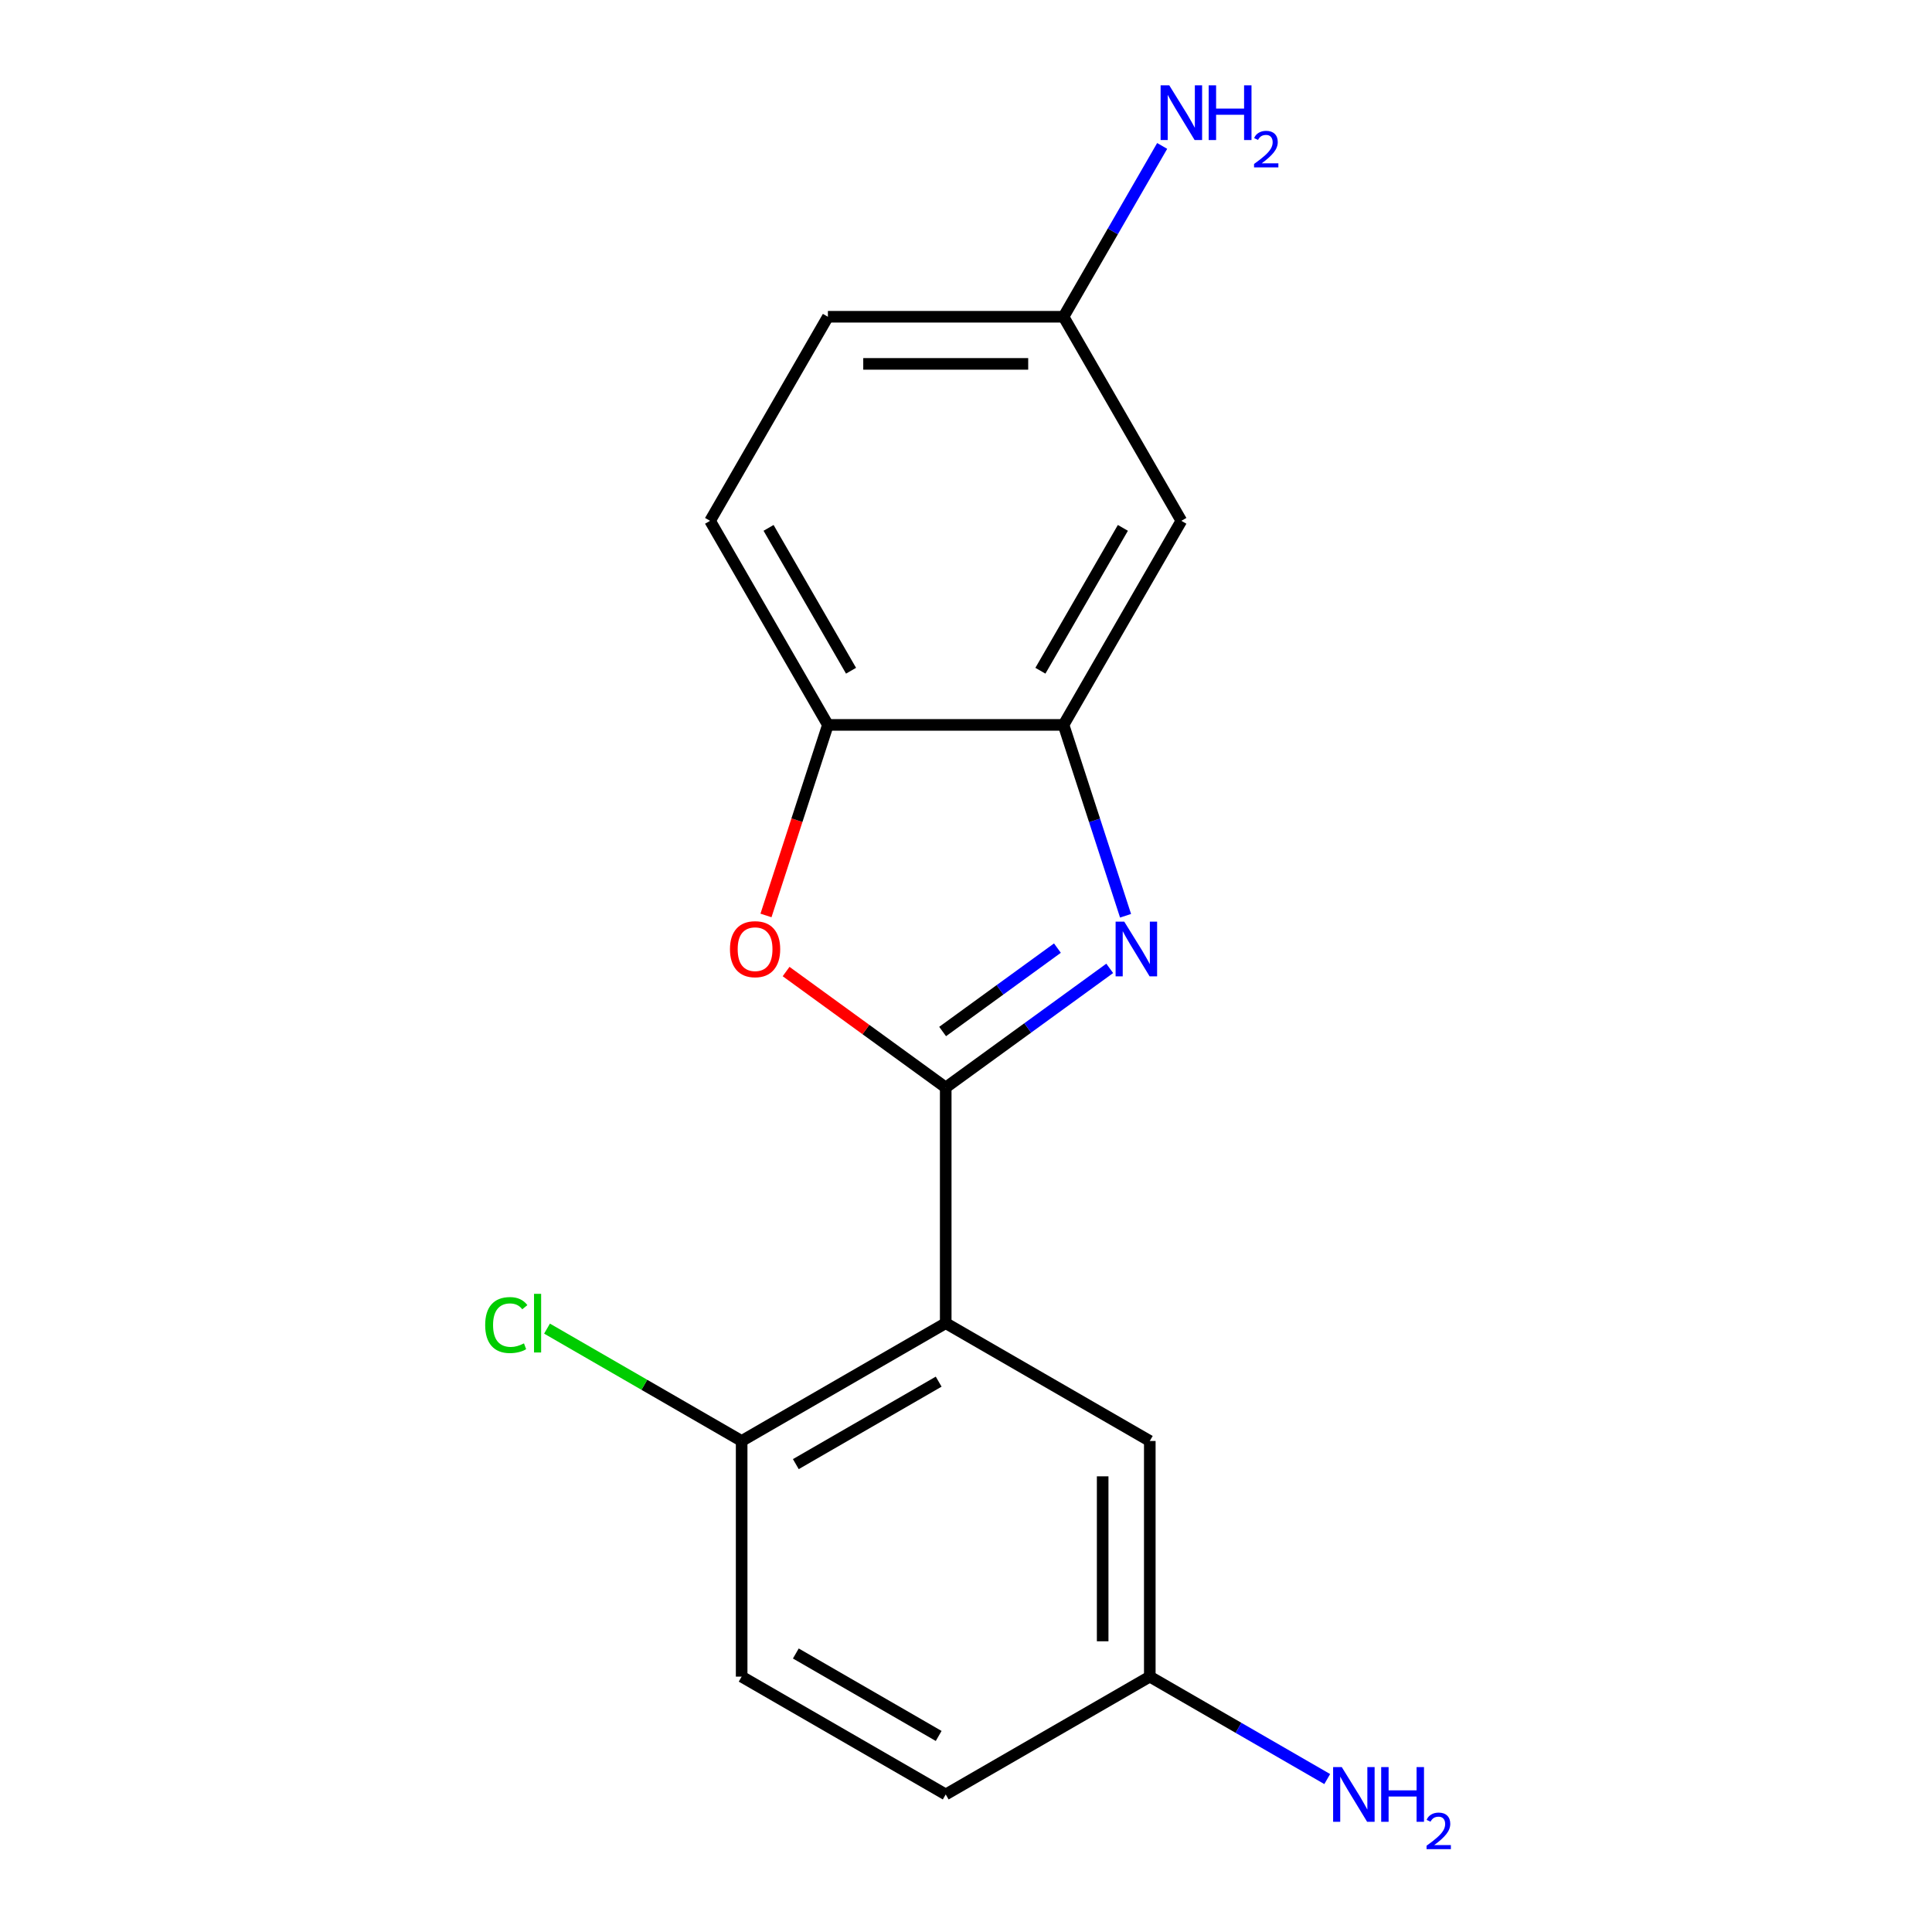 <?xml version='1.0' encoding='iso-8859-1'?>
<svg version='1.1' baseProfile='full'
              xmlns='http://www.w3.org/2000/svg'
                      xmlns:rdkit='http://www.rdkit.org/xml'
                      xmlns:xlink='http://www.w3.org/1999/xlink'
                  xml:space='preserve'
width='1000px' height='1000px' viewBox='0 0 1000 1000'>
<!-- END OF HEADER -->
<rect style='opacity:1.0;fill:#FFFFFF;stroke:none' width='1000' height='1000' x='0' y='0'> </rect>
<path class='bond-0' d='M 489.504,562.898 L 531.947,532.062' style='fill:none;fill-rule:evenodd;stroke:#000000;stroke-width:6px;stroke-linecap:butt;stroke-linejoin:miter;stroke-opacity:1' />
<path class='bond-0' d='M 531.947,532.062 L 574.389,501.225' style='fill:none;fill-rule:evenodd;stroke:#0000FF;stroke-width:6px;stroke-linecap:butt;stroke-linejoin:miter;stroke-opacity:1' />
<path class='bond-0' d='M 487.899,533.912 L 517.608,512.327' style='fill:none;fill-rule:evenodd;stroke:#000000;stroke-width:6px;stroke-linecap:butt;stroke-linejoin:miter;stroke-opacity:1' />
<path class='bond-0' d='M 517.608,512.327 L 547.318,490.741' style='fill:none;fill-rule:evenodd;stroke:#0000FF;stroke-width:6px;stroke-linecap:butt;stroke-linejoin:miter;stroke-opacity:1' />
<path class='bond-1' d='M 489.504,562.898 L 489.504,684.866' style='fill:none;fill-rule:evenodd;stroke:#000000;stroke-width:6px;stroke-linecap:butt;stroke-linejoin:miter;stroke-opacity:1' />
<path class='bond-2' d='M 489.504,562.898 L 448.192,532.883' style='fill:none;fill-rule:evenodd;stroke:#000000;stroke-width:6px;stroke-linecap:butt;stroke-linejoin:miter;stroke-opacity:1' />
<path class='bond-2' d='M 448.192,532.883 L 406.879,502.867' style='fill:none;fill-rule:evenodd;stroke:#FF0000;stroke-width:6px;stroke-linecap:butt;stroke-linejoin:miter;stroke-opacity:1' />
<path class='bond-3' d='M 582.587,473.998 L 566.537,424.603' style='fill:none;fill-rule:evenodd;stroke:#0000FF;stroke-width:6px;stroke-linecap:butt;stroke-linejoin:miter;stroke-opacity:1' />
<path class='bond-3' d='M 566.537,424.603 L 550.488,375.208' style='fill:none;fill-rule:evenodd;stroke:#000000;stroke-width:6px;stroke-linecap:butt;stroke-linejoin:miter;stroke-opacity:1' />
<path class='bond-6' d='M 489.504,684.866 L 383.877,745.85' style='fill:none;fill-rule:evenodd;stroke:#000000;stroke-width:6px;stroke-linecap:butt;stroke-linejoin:miter;stroke-opacity:1' />
<path class='bond-6' d='M 485.857,715.139 L 411.918,757.828' style='fill:none;fill-rule:evenodd;stroke:#000000;stroke-width:6px;stroke-linecap:butt;stroke-linejoin:miter;stroke-opacity:1' />
<path class='bond-7' d='M 489.504,684.866 L 595.131,745.85' style='fill:none;fill-rule:evenodd;stroke:#000000;stroke-width:6px;stroke-linecap:butt;stroke-linejoin:miter;stroke-opacity:1' />
<path class='bond-4' d='M 396.473,473.838 L 412.497,424.523' style='fill:none;fill-rule:evenodd;stroke:#FF0000;stroke-width:6px;stroke-linecap:butt;stroke-linejoin:miter;stroke-opacity:1' />
<path class='bond-4' d='M 412.497,424.523 L 428.52,375.208' style='fill:none;fill-rule:evenodd;stroke:#000000;stroke-width:6px;stroke-linecap:butt;stroke-linejoin:miter;stroke-opacity:1' />
<path class='bond-5' d='M 550.488,375.208 L 611.472,269.581' style='fill:none;fill-rule:evenodd;stroke:#000000;stroke-width:6px;stroke-linecap:butt;stroke-linejoin:miter;stroke-opacity:1' />
<path class='bond-5' d='M 538.51,347.168 L 581.199,273.228' style='fill:none;fill-rule:evenodd;stroke:#000000;stroke-width:6px;stroke-linecap:butt;stroke-linejoin:miter;stroke-opacity:1' />
<path class='bond-17' d='M 550.488,375.208 L 428.52,375.208' style='fill:none;fill-rule:evenodd;stroke:#000000;stroke-width:6px;stroke-linecap:butt;stroke-linejoin:miter;stroke-opacity:1' />
<path class='bond-8' d='M 428.52,375.208 L 367.536,269.581' style='fill:none;fill-rule:evenodd;stroke:#000000;stroke-width:6px;stroke-linecap:butt;stroke-linejoin:miter;stroke-opacity:1' />
<path class='bond-8' d='M 440.498,347.168 L 397.809,273.228' style='fill:none;fill-rule:evenodd;stroke:#000000;stroke-width:6px;stroke-linecap:butt;stroke-linejoin:miter;stroke-opacity:1' />
<path class='bond-10' d='M 611.472,269.581 L 550.488,163.954' style='fill:none;fill-rule:evenodd;stroke:#000000;stroke-width:6px;stroke-linecap:butt;stroke-linejoin:miter;stroke-opacity:1' />
<path class='bond-9' d='M 383.877,745.85 L 383.877,867.818' style='fill:none;fill-rule:evenodd;stroke:#000000;stroke-width:6px;stroke-linecap:butt;stroke-linejoin:miter;stroke-opacity:1' />
<path class='bond-12' d='M 383.877,745.85 L 333.508,716.769' style='fill:none;fill-rule:evenodd;stroke:#000000;stroke-width:6px;stroke-linecap:butt;stroke-linejoin:miter;stroke-opacity:1' />
<path class='bond-12' d='M 333.508,716.769 L 283.138,687.689' style='fill:none;fill-rule:evenodd;stroke:#00CC00;stroke-width:6px;stroke-linecap:butt;stroke-linejoin:miter;stroke-opacity:1' />
<path class='bond-11' d='M 595.131,745.85 L 595.131,867.818' style='fill:none;fill-rule:evenodd;stroke:#000000;stroke-width:6px;stroke-linecap:butt;stroke-linejoin:miter;stroke-opacity:1' />
<path class='bond-11' d='M 570.738,764.145 L 570.738,849.523' style='fill:none;fill-rule:evenodd;stroke:#000000;stroke-width:6px;stroke-linecap:butt;stroke-linejoin:miter;stroke-opacity:1' />
<path class='bond-14' d='M 367.536,269.581 L 428.52,163.954' style='fill:none;fill-rule:evenodd;stroke:#000000;stroke-width:6px;stroke-linecap:butt;stroke-linejoin:miter;stroke-opacity:1' />
<path class='bond-19' d='M 383.877,867.818 L 489.504,928.802' style='fill:none;fill-rule:evenodd;stroke:#000000;stroke-width:6px;stroke-linecap:butt;stroke-linejoin:miter;stroke-opacity:1' />
<path class='bond-19' d='M 411.918,855.84 L 485.857,898.529' style='fill:none;fill-rule:evenodd;stroke:#000000;stroke-width:6px;stroke-linecap:butt;stroke-linejoin:miter;stroke-opacity:1' />
<path class='bond-13' d='M 550.488,163.954 L 576.012,119.745' style='fill:none;fill-rule:evenodd;stroke:#000000;stroke-width:6px;stroke-linecap:butt;stroke-linejoin:miter;stroke-opacity:1' />
<path class='bond-13' d='M 576.012,119.745 L 601.536,75.535' style='fill:none;fill-rule:evenodd;stroke:#0000FF;stroke-width:6px;stroke-linecap:butt;stroke-linejoin:miter;stroke-opacity:1' />
<path class='bond-18' d='M 550.488,163.954 L 428.52,163.954' style='fill:none;fill-rule:evenodd;stroke:#000000;stroke-width:6px;stroke-linecap:butt;stroke-linejoin:miter;stroke-opacity:1' />
<path class='bond-18' d='M 532.193,188.347 L 446.815,188.347' style='fill:none;fill-rule:evenodd;stroke:#000000;stroke-width:6px;stroke-linecap:butt;stroke-linejoin:miter;stroke-opacity:1' />
<path class='bond-15' d='M 595.131,867.818 L 641.051,894.329' style='fill:none;fill-rule:evenodd;stroke:#000000;stroke-width:6px;stroke-linecap:butt;stroke-linejoin:miter;stroke-opacity:1' />
<path class='bond-15' d='M 641.051,894.329 L 686.97,920.841' style='fill:none;fill-rule:evenodd;stroke:#0000FF;stroke-width:6px;stroke-linecap:butt;stroke-linejoin:miter;stroke-opacity:1' />
<path class='bond-16' d='M 595.131,867.818 L 489.504,928.802' style='fill:none;fill-rule:evenodd;stroke:#000000;stroke-width:6px;stroke-linecap:butt;stroke-linejoin:miter;stroke-opacity:1' />
<path  class='atom-1' d='M 581.918 477.047
L 591.198 492.047
Q 592.118 493.527, 593.598 496.207
Q 595.078 498.887, 595.158 499.047
L 595.158 477.047
L 598.918 477.047
L 598.918 505.367
L 595.038 505.367
L 585.078 488.967
Q 583.918 487.047, 582.678 484.847
Q 581.478 482.647, 581.118 481.967
L 581.118 505.367
L 577.438 505.367
L 577.438 477.047
L 581.918 477.047
' fill='#0000FF'/>
<path  class='atom-3' d='M 377.83 491.287
Q 377.83 484.487, 381.19 480.687
Q 384.55 476.887, 390.83 476.887
Q 397.11 476.887, 400.47 480.687
Q 403.83 484.487, 403.83 491.287
Q 403.83 498.167, 400.43 502.087
Q 397.03 505.967, 390.83 505.967
Q 384.59 505.967, 381.19 502.087
Q 377.83 498.207, 377.83 491.287
M 390.83 502.767
Q 395.15 502.767, 397.47 499.887
Q 399.83 496.967, 399.83 491.287
Q 399.83 485.727, 397.47 482.927
Q 395.15 480.087, 390.83 480.087
Q 386.51 480.087, 384.15 482.887
Q 381.83 485.687, 381.83 491.287
Q 381.83 497.007, 384.15 499.887
Q 386.51 502.767, 390.83 502.767
' fill='#FF0000'/>
<path  class='atom-13' d='M 251.129 685.846
Q 251.129 678.806, 254.409 675.126
Q 257.729 671.406, 264.009 671.406
Q 269.849 671.406, 272.969 675.526
L 270.329 677.686
Q 268.049 674.686, 264.009 674.686
Q 259.729 674.686, 257.449 677.566
Q 255.209 680.406, 255.209 685.846
Q 255.209 691.446, 257.529 694.326
Q 259.889 697.206, 264.449 697.206
Q 267.569 697.206, 271.209 695.326
L 272.329 698.326
Q 270.849 699.286, 268.609 699.846
Q 266.369 700.406, 263.889 700.406
Q 257.729 700.406, 254.409 696.646
Q 251.129 692.886, 251.129 685.846
' fill='#00CC00'/>
<path  class='atom-13' d='M 276.409 669.686
L 280.089 669.686
L 280.089 700.046
L 276.409 700.046
L 276.409 669.686
' fill='#00CC00'/>
<path  class='atom-14' d='M 605.212 44.166
L 614.492 59.166
Q 615.412 60.646, 616.892 63.326
Q 618.372 66.006, 618.452 66.166
L 618.452 44.166
L 622.212 44.166
L 622.212 72.486
L 618.332 72.486
L 608.372 56.086
Q 607.212 54.166, 605.972 51.966
Q 604.772 49.766, 604.412 49.086
L 604.412 72.486
L 600.732 72.486
L 600.732 44.166
L 605.212 44.166
' fill='#0000FF'/>
<path  class='atom-14' d='M 625.612 44.166
L 629.452 44.166
L 629.452 56.206
L 643.932 56.206
L 643.932 44.166
L 647.772 44.166
L 647.772 72.486
L 643.932 72.486
L 643.932 59.406
L 629.452 59.406
L 629.452 72.486
L 625.612 72.486
L 625.612 44.166
' fill='#0000FF'/>
<path  class='atom-14' d='M 649.145 71.493
Q 649.831 69.724, 651.468 68.747
Q 653.105 67.744, 655.375 67.744
Q 658.2 67.744, 659.784 69.275
Q 661.368 70.806, 661.368 73.525
Q 661.368 76.297, 659.309 78.885
Q 657.276 81.472, 653.052 84.534
L 661.685 84.534
L 661.685 86.646
L 649.092 86.646
L 649.092 84.877
Q 652.577 82.396, 654.636 80.548
Q 656.722 78.7, 657.725 77.037
Q 658.728 75.374, 658.728 73.657
Q 658.728 71.862, 657.83 70.859
Q 656.933 69.856, 655.375 69.856
Q 653.87 69.856, 652.867 70.463
Q 651.864 71.07, 651.151 72.417
L 649.145 71.493
' fill='#0000FF'/>
<path  class='atom-16' d='M 694.499 914.642
L 703.779 929.642
Q 704.699 931.122, 706.179 933.802
Q 707.659 936.482, 707.739 936.642
L 707.739 914.642
L 711.499 914.642
L 711.499 942.962
L 707.619 942.962
L 697.659 926.562
Q 696.499 924.642, 695.259 922.442
Q 694.059 920.242, 693.699 919.562
L 693.699 942.962
L 690.019 942.962
L 690.019 914.642
L 694.499 914.642
' fill='#0000FF'/>
<path  class='atom-16' d='M 714.899 914.642
L 718.739 914.642
L 718.739 926.682
L 733.219 926.682
L 733.219 914.642
L 737.059 914.642
L 737.059 942.962
L 733.219 942.962
L 733.219 929.882
L 718.739 929.882
L 718.739 942.962
L 714.899 942.962
L 714.899 914.642
' fill='#0000FF'/>
<path  class='atom-16' d='M 738.432 941.968
Q 739.118 940.199, 740.755 939.223
Q 742.392 938.219, 744.662 938.219
Q 747.487 938.219, 749.071 939.751
Q 750.655 941.282, 750.655 944.001
Q 750.655 946.773, 748.596 949.36
Q 746.563 951.947, 742.339 955.01
L 750.972 955.01
L 750.972 957.122
L 738.379 957.122
L 738.379 955.353
Q 741.864 952.871, 743.923 951.023
Q 746.008 949.175, 747.012 947.512
Q 748.015 945.849, 748.015 944.133
Q 748.015 942.338, 747.117 941.335
Q 746.22 940.331, 744.662 940.331
Q 743.157 940.331, 742.154 940.939
Q 741.151 941.546, 740.438 942.892
L 738.432 941.968
' fill='#0000FF'/>
</svg>

